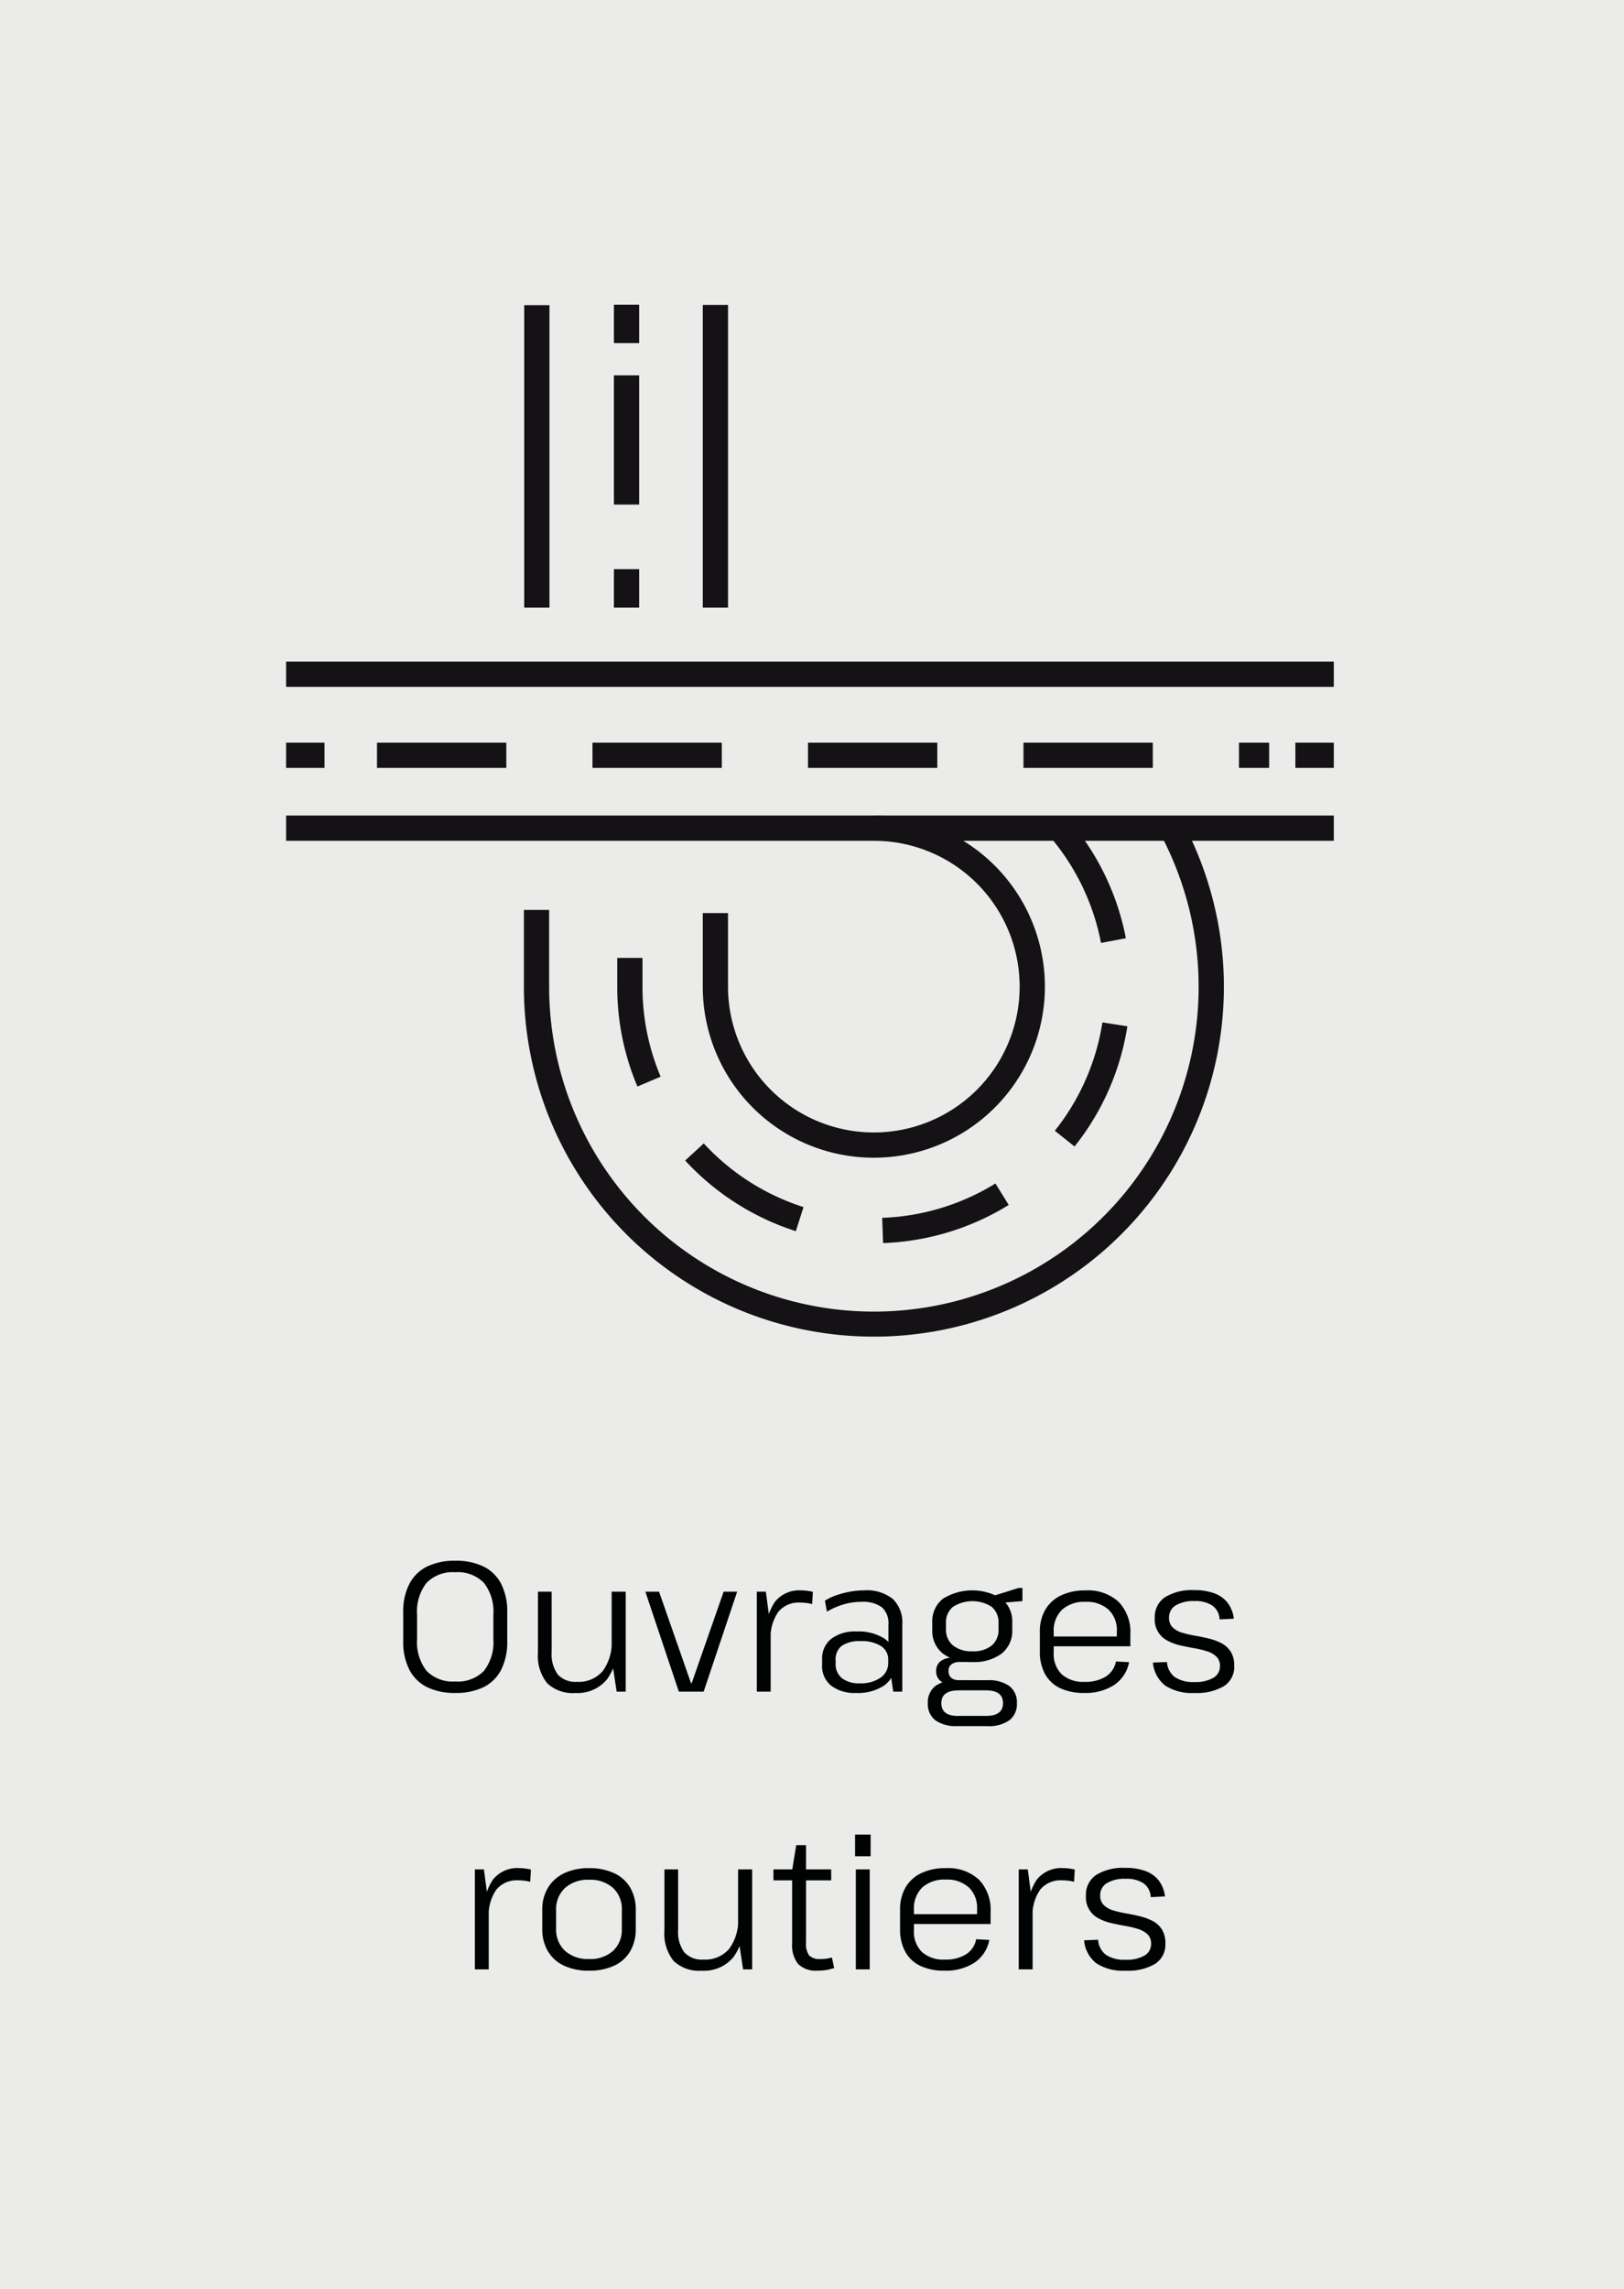 <svg xmlns="http://www.w3.org/2000/svg" width="193" height="272" viewBox="0 0 193 272"><g id="card-logement" transform="translate(-268 -4261)"><rect id="Rectangle_153" data-name="Rectangle 153" width="193" height="272" transform="translate(268 4261)" fill="#ebebea"></rect><g id="picto-logement" transform="translate(-337 2)"><path id="Ligne_17" data-name="Ligne 17" d="M124.513,1.5H0v-3H124.513Z" transform="translate(639 4339.112)" fill="#141215"></path><path id="Ligne_18" data-name="Ligne 18" d="M4.566,1.5H0v-3H4.566Z" transform="translate(639 4348.739)" fill="#141215"></path><path id="Ligne_19" data-name="Ligne 19" d="M106.025,1.5H102.44v-3h3.585ZM92.2,1.5H76.83v-3H92.2Zm-25.61,0H51.22v-3H66.586Zm-25.61,0H25.61v-3H40.976Zm-25.61,0H0v-3H15.366Z" transform="translate(649.803 4348.739)" fill="#141215"></path><path id="Ligne_20" data-name="Ligne 20" d="M4.566,1.5H0v-3H4.566Z" transform="translate(758.946 4348.739)" fill="#141215"></path><path id="Ligne_21" data-name="Ligne 21" d="M124.513,1.5H0v-3H124.513Z" transform="translate(639 4357.4)" fill="#141215"></path><path id="Ligne_22" data-name="Ligne 22" d="M1.5,35.937h-3V0h3Z" transform="translate(668.798 4295.256)" fill="#141215"></path><path id="Ligne_23" data-name="Ligne 23" d="M1.5,4.566h-3V0h3Z" transform="translate(679.46 4326.627)" fill="#141215"></path><path id="Ligne_24" data-name="Ligne 24" d="M1.5,15.349h-3V0h3Z" transform="translate(679.46 4303.604)" fill="#141215"></path><path id="Ligne_25" data-name="Ligne 25" d="M1.5,4.566h-3V0h3Z" transform="translate(679.46 4295.202)" fill="#141215"></path><path id="Ligne_26" data-name="Ligne 26" d="M1.5,35.965h-3V0h3Z" transform="translate(690.02 4295.229)" fill="#141215"></path><path id="Trac&#xE9;_60" data-name="Trac&#xE9; 60" d="M97.2,151.462l-.106-3a27.454,27.454,0,0,0,13.457-4.081l1.579,2.551A30.458,30.458,0,0,1,97.2,151.462Zm-10.369-1.416a30.549,30.549,0,0,1-13.152-8.392l2.206-2.034a27.544,27.544,0,0,0,11.857,7.567Zm33.123-10.06-2.346-1.87a27.435,27.435,0,0,0,5.658-12.873l2.965.46A30.44,30.44,0,0,1,119.952,139.987ZM68.005,132.86a30.3,30.3,0,0,1-2.4-11.87v-3.41h3v3.41a27.318,27.318,0,0,0,2.16,10.7ZM123.1,115.8A27.479,27.479,0,0,0,117,103.136l2.28-1.95a30.484,30.484,0,0,1,6.773,14.054Z" transform="translate(612.749 4255.239)" fill="#141215"></path><path id="Trac&#xE9;_61" data-name="Trac&#xE9; 61" d="M88.971,162.577A41.554,41.554,0,0,1,47.384,120.99v-9.112h3v9.112a38.593,38.593,0,1,0,72.655-18.123l2.647-1.411a41.57,41.57,0,0,1-36.715,61.122Z" transform="translate(619.878 4255.239)" fill="#141215"></path><path id="Trac&#xE9;_62" data-name="Trac&#xE9; 62" d="M102.63,141.319A20.313,20.313,0,0,1,82.3,120.99v-8.735h3v8.735a17.329,17.329,0,1,0,17.329-17.329v-3a20.329,20.329,0,1,1,0,40.658Z" transform="translate(606.219 4255.239)" fill="#141215"></path></g><path id="Trac&#xE9;_77" data-name="Trac&#xE9; 77" d="M24.1,24.154a7.4,7.4,0,0,1-3.355-.693,4.721,4.721,0,0,1-2.1-2.079,7.179,7.179,0,0,1-.726-3.366V14.584a7.163,7.163,0,0,1,.726-3.377,4.734,4.734,0,0,1,2.1-2.068A7.4,7.4,0,0,1,24.1,8.446a7.449,7.449,0,0,1,3.377.693,4.673,4.673,0,0,1,2.09,2.068,7.255,7.255,0,0,1,.715,3.377v3.432a7.271,7.271,0,0,1-.715,3.366,4.661,4.661,0,0,1-2.09,2.079A7.449,7.449,0,0,1,24.1,24.154Zm0-1.364a4.345,4.345,0,0,0,3.41-1.254,5.565,5.565,0,0,0,1.122-3.806V14.87A5.528,5.528,0,0,0,27.5,11.064,4.351,4.351,0,0,0,24.1,9.81a4.351,4.351,0,0,0-3.4,1.254,5.528,5.528,0,0,0-1.133,3.806v2.86A5.528,5.528,0,0,0,20.7,21.536,4.351,4.351,0,0,0,24.1,22.79Zm11.462-3.5a4.06,4.06,0,0,0,.737,2.684,2.841,2.841,0,0,0,2.277.858,3.728,3.728,0,0,0,3.058-1.287A5.711,5.711,0,0,0,42.69,17.84l.77-1.474V17.8a7.465,7.465,0,0,1-1.3,4.708,4.526,4.526,0,0,1-3.784,1.65,4.385,4.385,0,0,1-3.355-1.166,5.177,5.177,0,0,1-1.089-3.63V12.12h1.628ZM44.362,24H43.284l-.594-3.96V12.12h1.672Zm2.332-11.88h1.628l3.806,10.89h.066L56,12.12h1.606L53.624,24H50.676Zm13.244,0h1.078l.572,4.334V24h-1.65Zm1.078,5.28a6.538,6.538,0,0,1,1.067-4.059,3.677,3.677,0,0,1,3.091-1.375,5.939,5.939,0,0,1,.715.044,5.845,5.845,0,0,1,.715.132l-.088,1.452a5.536,5.536,0,0,0-1.43-.176,3.13,3.13,0,0,0-2.607,1.122,5.346,5.346,0,0,0-.891,3.366ZM75.58,20.128V16.036a2.544,2.544,0,0,0-.77-2.057,3.8,3.8,0,0,0-2.464-.649,7.36,7.36,0,0,0-2.112.308,8.63,8.63,0,0,0-1.958.858l-.242-1.3a6.275,6.275,0,0,1,1.353-.649,10.451,10.451,0,0,1,1.65-.429,9.526,9.526,0,0,1,1.661-.154,4.967,4.967,0,0,1,3.4,1.012,3.892,3.892,0,0,1,1.133,3.058V24H76.152Zm-3.85,4.026a4.56,4.56,0,0,1-2.959-.869A2.96,2.96,0,0,1,67.7,20.854v-.682a2.979,2.979,0,0,1,1.078-2.442,4.68,4.68,0,0,1,3.036-.88,5.681,5.681,0,0,1,3.278.836,2.738,2.738,0,0,1,1.21,2.4v.7a2.892,2.892,0,0,1-1.221,2.475A5.59,5.59,0,0,1,71.73,24.154Zm.44-1.144a4.1,4.1,0,0,0,2.475-.671,2.1,2.1,0,0,0,.913-1.771v-.33a1.883,1.883,0,0,0-.869-1.661,4.287,4.287,0,0,0-2.409-.583,3.87,3.87,0,0,0-2.2.528,2.029,2.029,0,0,0-.77,1.8v.308a2.144,2.144,0,0,0,.748,1.771A3.278,3.278,0,0,0,72.17,23.01Zm13.376-2.53a5.429,5.429,0,0,1-3.5-1.012,3.441,3.441,0,0,1-1.254-2.838v-.814a3.434,3.434,0,0,1,1.254-2.849,6.612,6.612,0,0,1,7,0A3.434,3.434,0,0,1,90.3,15.816v.814a3.441,3.441,0,0,1-1.254,2.838A5.429,5.429,0,0,1,85.546,20.48Zm-1.782,7.612a4.185,4.185,0,0,1-2.607-.693,2.421,2.421,0,0,1-.891-2.035,2.44,2.44,0,0,1,.88-2.024,4.129,4.129,0,0,1,2.618-.7H87.35a4.194,4.194,0,0,1,2.6.693,2.409,2.409,0,0,1,.9,2.035,2.409,2.409,0,0,1-.9,2.035,4.194,4.194,0,0,1-2.6.693Zm3.41-1.21q2.024,0,2.024-1.518t-2.024-1.518H83.94q-2.068,0-2.068,1.518,0,1.562,2.068,1.518Zm-3.982-3.718a2.157,2.157,0,0,1-1.419-.429,1.447,1.447,0,0,1-.517-1.177,1.429,1.429,0,0,1,.506-1.166,2.225,2.225,0,0,1,1.452-.418h2.332v.506H84.028a1.493,1.493,0,0,0-.968.286.909.909,0,0,0-.33.792,1,1,0,0,0,.319.8,1.4,1.4,0,0,0,.935.275h1.562v.528Zm2.354-3.96a3.454,3.454,0,0,0,2.321-.693,2.434,2.434,0,0,0,.8-1.947v-.7a2.4,2.4,0,0,0-.8-1.936,4.253,4.253,0,0,0-4.62,0,2.37,2.37,0,0,0-.825,1.936v.7a2.41,2.41,0,0,0,.825,1.936A3.433,3.433,0,0,0,85.546,19.2Zm2.486-6.578,3.014-.946h.462v1.562l-3.476.286Zm10.8,11.528a6.471,6.471,0,0,1-2.849-.572A3.989,3.989,0,0,1,94.192,21.9a5.483,5.483,0,0,1-.616-2.695V16.916a5.166,5.166,0,0,1,.649-2.651,4.267,4.267,0,0,1,1.87-1.7,6.55,6.55,0,0,1,2.893-.594,5.41,5.41,0,0,1,3.96,1.364,5.189,5.189,0,0,1,1.386,3.872V18.61H94.918V17.444h8.074l-.264.462V16.828a3.348,3.348,0,0,0-.99-2.574,3.841,3.841,0,0,0-2.728-.924,3.911,3.911,0,0,0-2.794.935,3.471,3.471,0,0,0-.99,2.651v2.442a3.36,3.36,0,0,0,.957,2.585,3.806,3.806,0,0,0,2.695.891,4.574,4.574,0,0,0,2.541-.627,2.714,2.714,0,0,0,1.2-1.793l1.562.088a4.179,4.179,0,0,1-1.771,2.706A6.247,6.247,0,0,1,98.834,24.154Zm13.112,0a5.788,5.788,0,0,1-3.476-.88,3.9,3.9,0,0,1-1.452-2.728l1.672-.066a2.413,2.413,0,0,0,.935,1.793,3.915,3.915,0,0,0,2.321.583,4.243,4.243,0,0,0,2.244-.495,1.56,1.56,0,0,0,.792-1.4,1.487,1.487,0,0,0-.429-1.133,2.862,2.862,0,0,0-1.111-.627,11.086,11.086,0,0,0-1.507-.363q-.825-.143-1.65-.33a6.026,6.026,0,0,1-1.507-.55,2.8,2.8,0,0,1-1.54-2.717,2.817,2.817,0,0,1,1.2-2.453,6.06,6.06,0,0,1,3.509-.847,6.629,6.629,0,0,1,2.4.385,3.516,3.516,0,0,1,1.562,1.133,3.889,3.889,0,0,1,.726,1.87l-1.694.088a2.121,2.121,0,0,0-.836-1.628,3.557,3.557,0,0,0-2.134-.55,4.088,4.088,0,0,0-2.255.517,1.655,1.655,0,0,0-.781,1.463,1.523,1.523,0,0,0,.429,1.144,2.689,2.689,0,0,0,1.111.627,12.363,12.363,0,0,0,1.507.352q.825.143,1.65.341a6.663,6.663,0,0,1,1.507.55,2.947,2.947,0,0,1,1.111.99,3.033,3.033,0,0,1,.429,1.716,2.7,2.7,0,0,1-1.21,2.4A6.309,6.309,0,0,1,111.946,24.154ZM26.432,45.12H27.51l.572,4.334V57h-1.65ZM27.51,50.4a6.538,6.538,0,0,1,1.067-4.059,3.677,3.677,0,0,1,3.091-1.375,5.939,5.939,0,0,1,.715.044,5.845,5.845,0,0,1,.715.132l-.088,1.452a5.536,5.536,0,0,0-1.43-.176,3.13,3.13,0,0,0-2.607,1.122,5.346,5.346,0,0,0-.891,3.366Zm12.5,6.754a6.861,6.861,0,0,1-2.981-.594,4.36,4.36,0,0,1-1.914-1.716,5.09,5.09,0,0,1-.671-2.662V49.938a4.969,4.969,0,0,1,.682-2.651,4.52,4.52,0,0,1,1.925-1.716,6.7,6.7,0,0,1,2.959-.6,6.878,6.878,0,0,1,2.97.594,4.282,4.282,0,0,1,1.914,1.716,5.157,5.157,0,0,1,.66,2.662v2.244a5.157,5.157,0,0,1-.66,2.662,4.282,4.282,0,0,1-1.914,1.716A6.878,6.878,0,0,1,40.006,57.154Zm0-1.386a4.029,4.029,0,0,0,2.849-.968A3.422,3.422,0,0,0,43.9,52.16v-2.2a3.422,3.422,0,0,0-1.045-2.64,4.029,4.029,0,0,0-2.849-.968,4.041,4.041,0,0,0-2.86.979A3.412,3.412,0,0,0,36.09,49.96v2.2a3.412,3.412,0,0,0,1.056,2.629A4.041,4.041,0,0,0,40.006,55.768Zm10.582-3.476a4.06,4.06,0,0,0,.737,2.684,2.841,2.841,0,0,0,2.277.858,3.728,3.728,0,0,0,3.058-1.287,5.711,5.711,0,0,0,1.056-3.707l.77-1.474V50.8a7.465,7.465,0,0,1-1.3,4.708,4.526,4.526,0,0,1-3.784,1.65,4.385,4.385,0,0,1-3.355-1.166,5.177,5.177,0,0,1-1.089-3.63V45.12h1.628ZM59.388,57H58.31l-.594-3.96V45.12h1.672Zm7.788.154a3.021,3.021,0,0,1-2.31-.781,3.515,3.515,0,0,1-.726-2.453V45.208l.484-2.97H65.79V53.81a2.358,2.358,0,0,0,.374,1.54,1.819,1.819,0,0,0,1.386.418,4.988,4.988,0,0,0,.66-.044,5.255,5.255,0,0,0,.66-.132l.264,1.254q-.308.088-.627.165a4.766,4.766,0,0,1-.66.11Q67.506,57.154,67.176,57.154ZM61.918,45.12h6.864v1.3H61.918Zm11.44,0V57h-1.65V45.12Zm.11-4.136v2.574H71.62V40.984Zm8.756,16.17a6.471,6.471,0,0,1-2.849-.572A3.989,3.989,0,0,1,77.582,54.9a5.483,5.483,0,0,1-.616-2.695V49.916a5.166,5.166,0,0,1,.649-2.651,4.267,4.267,0,0,1,1.87-1.7,6.55,6.55,0,0,1,2.893-.594,5.41,5.41,0,0,1,3.96,1.364A5.189,5.189,0,0,1,87.724,50.2V51.61H78.308V50.444h8.074l-.264.462V49.828a3.348,3.348,0,0,0-.99-2.574A3.841,3.841,0,0,0,82.4,46.33a3.911,3.911,0,0,0-2.794.935,3.471,3.471,0,0,0-.99,2.651v2.442a3.36,3.36,0,0,0,.957,2.585,3.806,3.806,0,0,0,2.695.891,4.574,4.574,0,0,0,2.541-.627,2.714,2.714,0,0,0,1.2-1.793l1.562.088A4.179,4.179,0,0,1,85.8,56.208,6.247,6.247,0,0,1,82.224,57.154ZM91.068,45.12h1.078l.572,4.334V57h-1.65Zm1.078,5.28a6.538,6.538,0,0,1,1.067-4.059A3.677,3.677,0,0,1,96.3,44.966a5.939,5.939,0,0,1,.715.044,5.846,5.846,0,0,1,.715.132l-.088,1.452a5.536,5.536,0,0,0-1.43-.176,3.13,3.13,0,0,0-2.607,1.122,5.346,5.346,0,0,0-.891,3.366Zm11.616,6.754a5.788,5.788,0,0,1-3.476-.88,3.9,3.9,0,0,1-1.452-2.728l1.672-.066a2.413,2.413,0,0,0,.935,1.793,3.915,3.915,0,0,0,2.321.583,4.243,4.243,0,0,0,2.244-.495,1.56,1.56,0,0,0,.792-1.4,1.487,1.487,0,0,0-.429-1.133,2.862,2.862,0,0,0-1.111-.627,11.086,11.086,0,0,0-1.507-.363q-.825-.143-1.65-.33a6.027,6.027,0,0,1-1.507-.55,2.8,2.8,0,0,1-1.54-2.717,2.817,2.817,0,0,1,1.2-2.453,6.06,6.06,0,0,1,3.509-.847,6.629,6.629,0,0,1,2.4.385,3.516,3.516,0,0,1,1.562,1.133,3.889,3.889,0,0,1,.726,1.87l-1.694.088a2.121,2.121,0,0,0-.836-1.628,3.557,3.557,0,0,0-2.134-.55,4.088,4.088,0,0,0-2.255.517,1.655,1.655,0,0,0-.781,1.463,1.523,1.523,0,0,0,.429,1.144,2.689,2.689,0,0,0,1.111.627,12.363,12.363,0,0,0,1.507.352q.825.143,1.65.341a6.663,6.663,0,0,1,1.507.55,2.947,2.947,0,0,1,1.111.99,3.033,3.033,0,0,1,.429,1.716,2.7,2.7,0,0,1-1.21,2.4A6.309,6.309,0,0,1,103.762,57.154Z" transform="translate(298 4438)" fill="#000303"></path></g></svg>